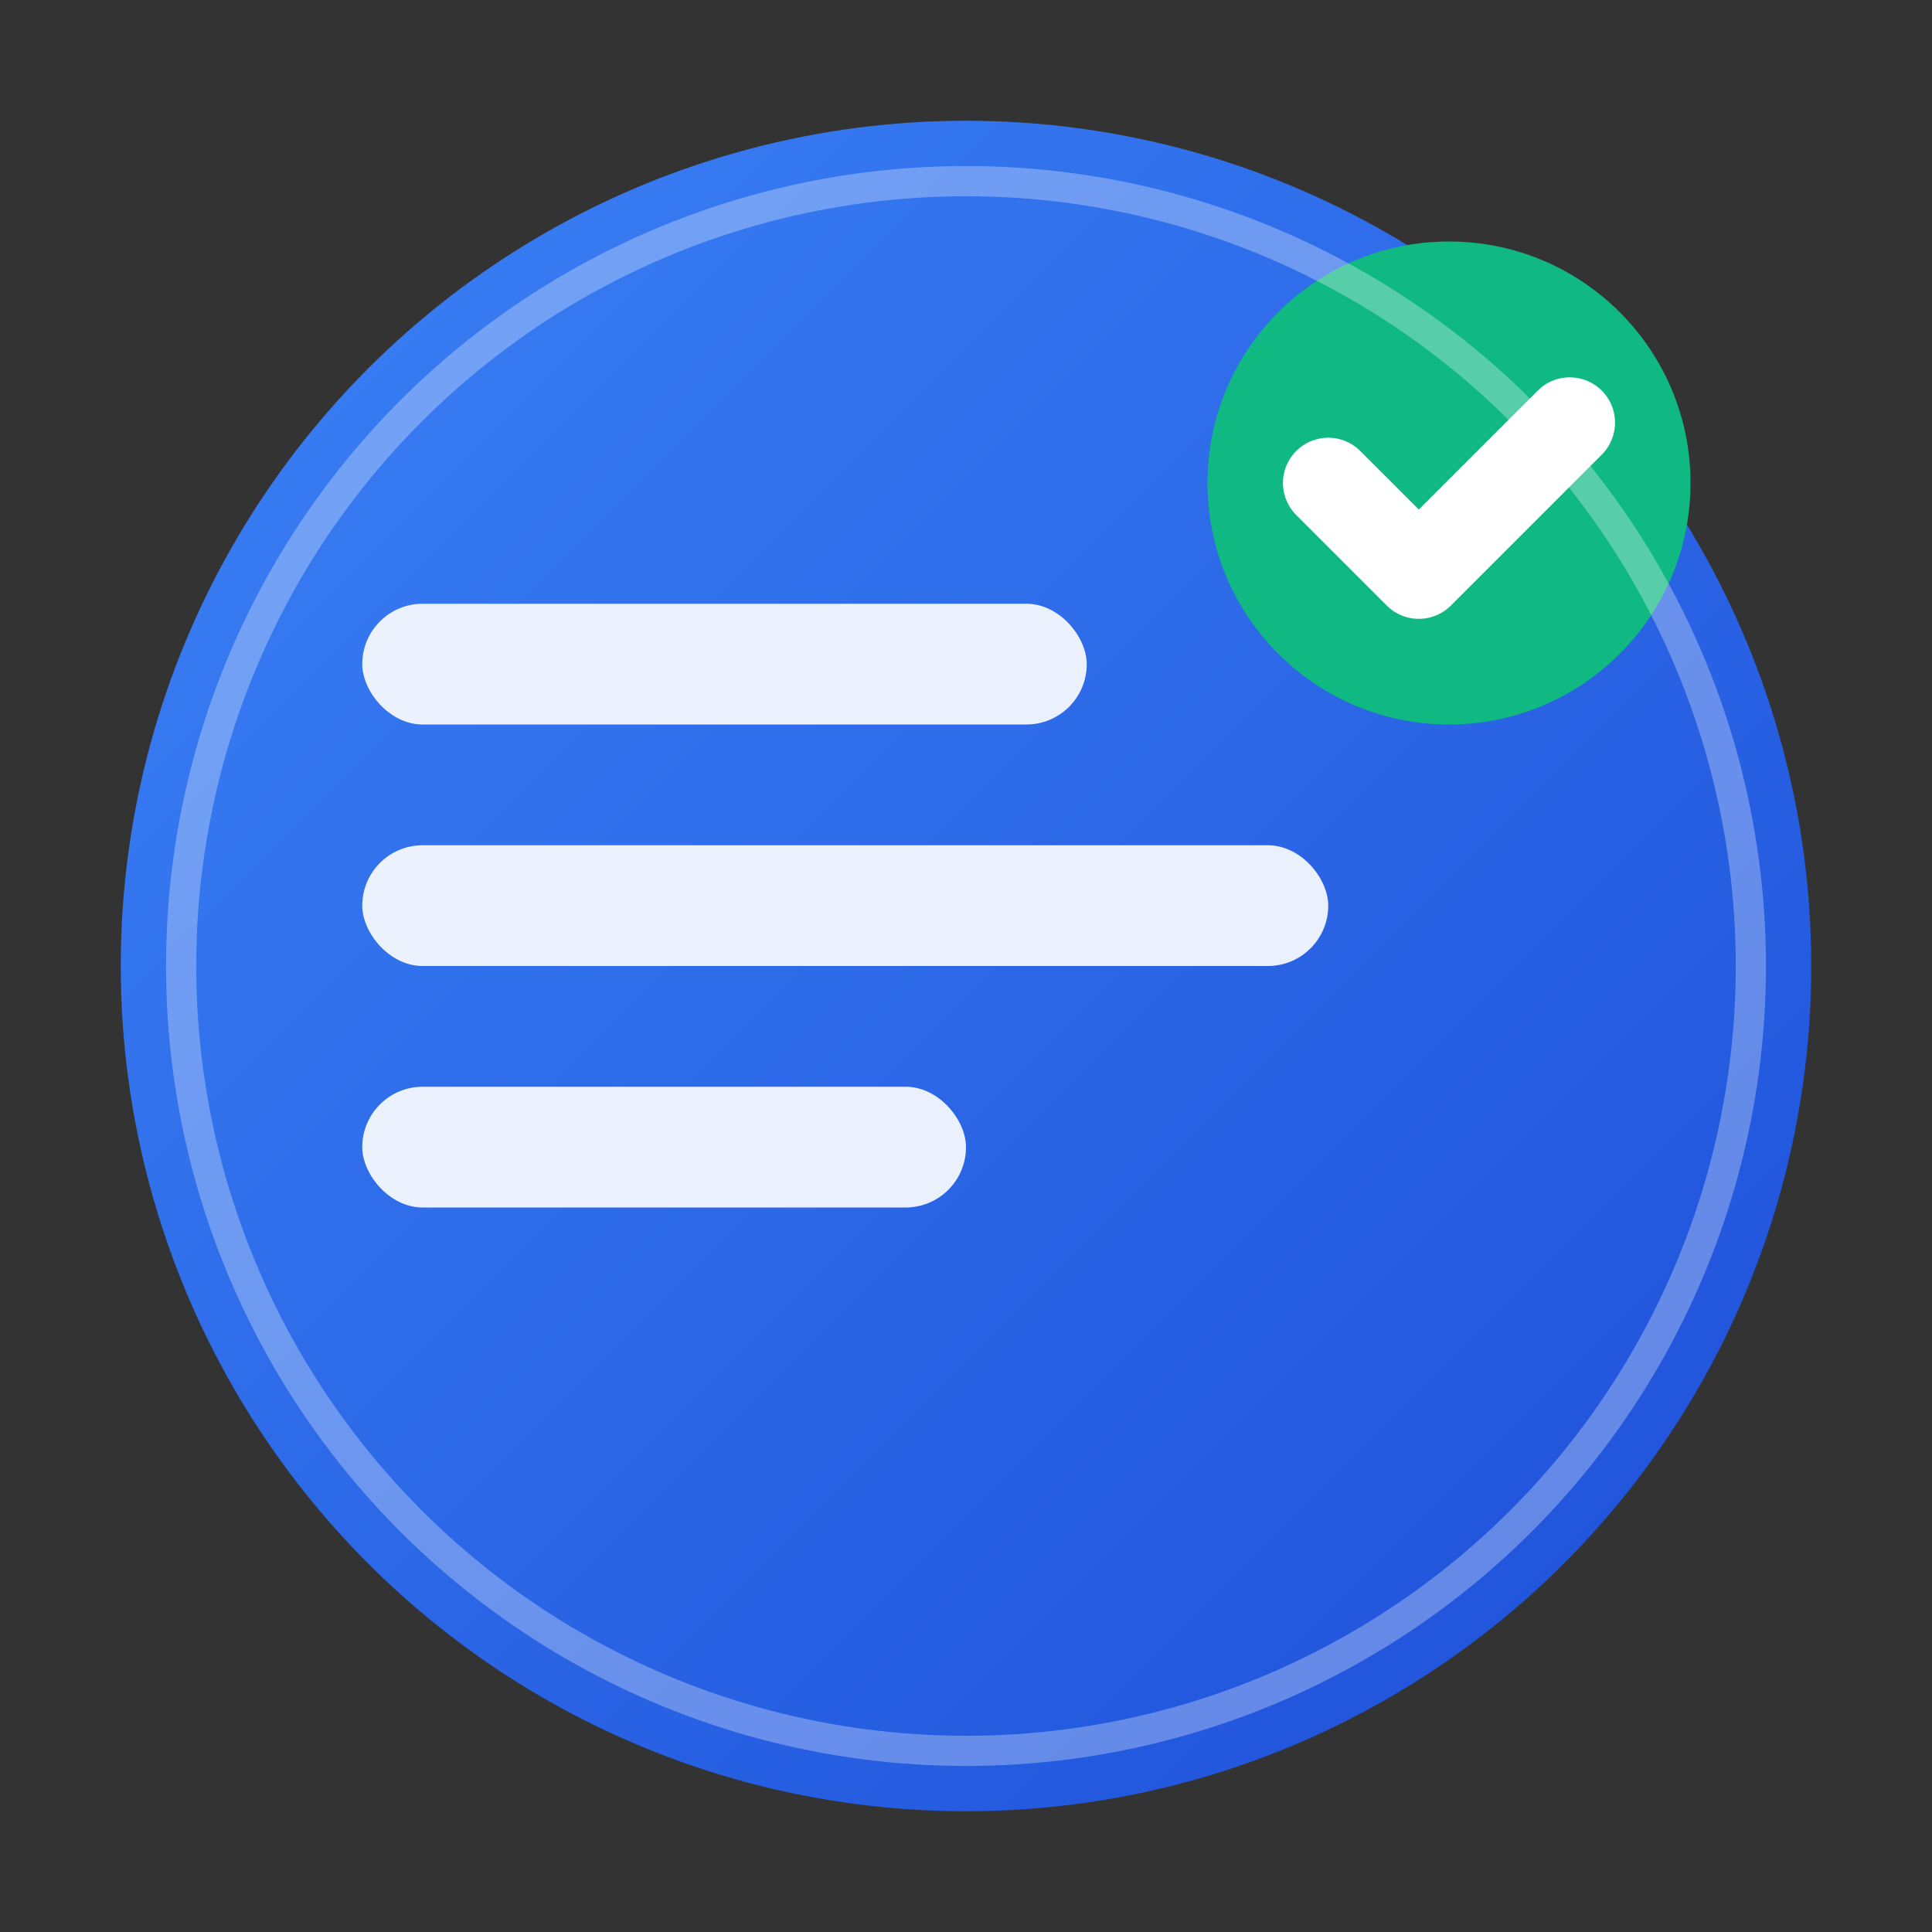 <svg width="32" height="32" viewBox="0 0 32 32" fill="none" xmlns="http://www.w3.org/2000/svg">
  <rect x="0" y="0" width="32" height="32" fill="#333333" stroke="none"/>
  <defs>
    <linearGradient id="faviconGradient" x1="0%" y1="0%" x2="100%" y2="100%">
      <stop offset="0%" stop-color="#3B82F6"/>
      <stop offset="100%" stop-color="#1D4ED8"/>
    </linearGradient>
  </defs>
  <circle cx="16" cy="16" r="14" fill="url(#faviconGradient)"/>
  <rect x="6" y="10" width="12" height="2" rx="1" fill="white" opacity="0.9"/>
  <rect x="6" y="14" width="16" height="2" rx="1" fill="white" opacity="0.9"/>
  <rect x="6" y="18" width="10" height="2" rx="1" fill="white" opacity="0.9"/>
  <circle cx="24" cy="8" r="4" fill="#10B981"/>
  <path d="M22 8l1.5 1.5L26 7" stroke="white" stroke-width="1.5" stroke-linecap="round" stroke-linejoin="round"/>
  <circle cx="16" cy="16" r="13" fill="none" stroke="white" stroke-width="0.5" opacity="0.3"/>
</svg>